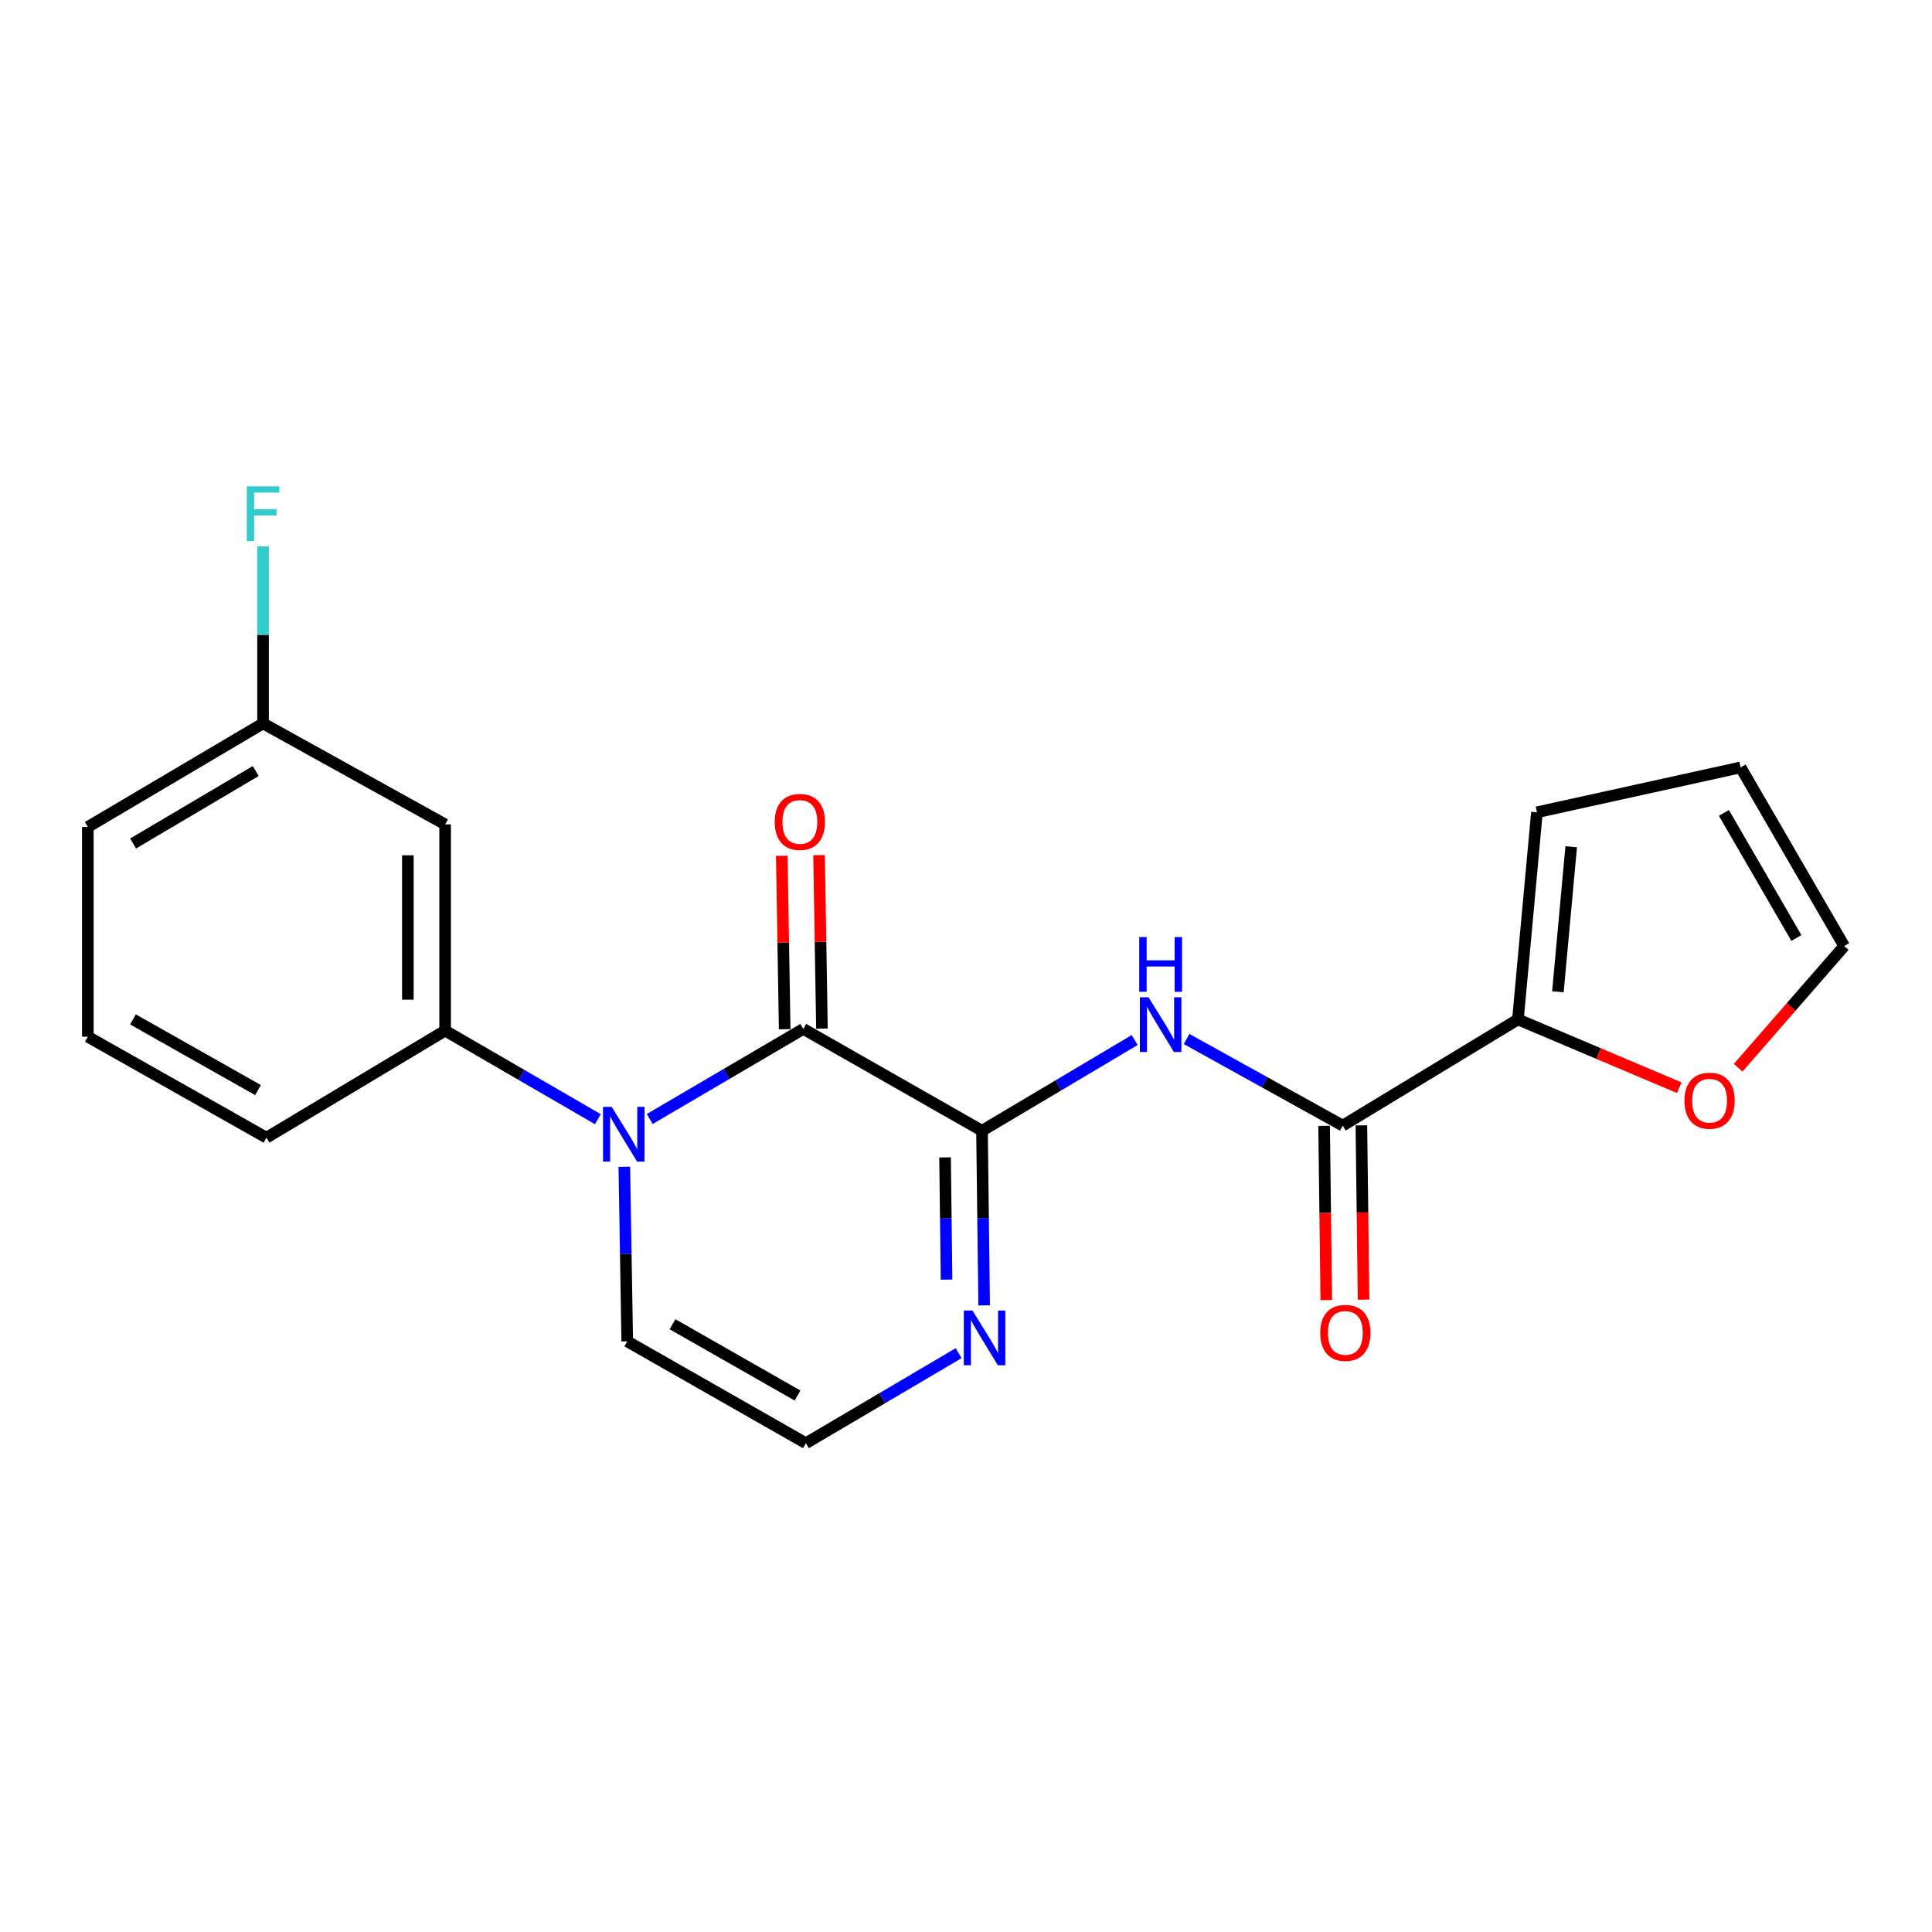 <?xml version='1.0' encoding='iso-8859-1'?>
<svg version='1.1' baseProfile='full'
              xmlns='http://www.w3.org/2000/svg'
                      xmlns:rdkit='http://www.rdkit.org/xml'
                      xmlns:xlink='http://www.w3.org/1999/xlink'
                  xml:space='preserve'
width='1000px' height='1000px' viewBox='0 0 1000 1000'>
<!-- END OF HEADER -->
<rect style='opacity:1.0;fill:#FFFFFF;stroke:none' width='1000' height='1000' x='0' y='0'> </rect>
<path class='bond-0' d='M 415.796,532.568 L 376.049,555.88' style='fill:none;fill-rule:evenodd;stroke:#000000;stroke-width:6px;stroke-linecap:butt;stroke-linejoin:miter;stroke-opacity:1' />
<path class='bond-0' d='M 376.049,555.88 L 336.301,579.192' style='fill:none;fill-rule:evenodd;stroke:#0000FF;stroke-width:6px;stroke-linecap:butt;stroke-linejoin:miter;stroke-opacity:1' />
<path class='bond-1' d='M 415.796,532.568 L 508.285,585.27' style='fill:none;fill-rule:evenodd;stroke:#000000;stroke-width:6px;stroke-linecap:butt;stroke-linejoin:miter;stroke-opacity:1' />
<path class='bond-11' d='M 425.442,532.407 L 424.692,487.519' style='fill:none;fill-rule:evenodd;stroke:#000000;stroke-width:6px;stroke-linecap:butt;stroke-linejoin:miter;stroke-opacity:1' />
<path class='bond-11' d='M 424.692,487.519 L 423.943,442.631' style='fill:none;fill-rule:evenodd;stroke:#FF0000;stroke-width:6px;stroke-linecap:butt;stroke-linejoin:miter;stroke-opacity:1' />
<path class='bond-11' d='M 406.151,532.729 L 405.402,487.841' style='fill:none;fill-rule:evenodd;stroke:#000000;stroke-width:6px;stroke-linecap:butt;stroke-linejoin:miter;stroke-opacity:1' />
<path class='bond-11' d='M 405.402,487.841 L 404.652,442.954' style='fill:none;fill-rule:evenodd;stroke:#FF0000;stroke-width:6px;stroke-linecap:butt;stroke-linejoin:miter;stroke-opacity:1' />
<path class='bond-5' d='M 309.456,579.294 L 269.928,556.376' style='fill:none;fill-rule:evenodd;stroke:#0000FF;stroke-width:6px;stroke-linecap:butt;stroke-linejoin:miter;stroke-opacity:1' />
<path class='bond-5' d='M 269.928,556.376 L 230.4,533.457' style='fill:none;fill-rule:evenodd;stroke:#000000;stroke-width:6px;stroke-linecap:butt;stroke-linejoin:miter;stroke-opacity:1' />
<path class='bond-7' d='M 323.149,603.911 L 323.903,649.094' style='fill:none;fill-rule:evenodd;stroke:#0000FF;stroke-width:6px;stroke-linecap:butt;stroke-linejoin:miter;stroke-opacity:1' />
<path class='bond-7' d='M 323.903,649.094 L 324.658,694.276' style='fill:none;fill-rule:evenodd;stroke:#000000;stroke-width:6px;stroke-linecap:butt;stroke-linejoin:miter;stroke-opacity:1' />
<path class='bond-2' d='M 508.285,585.27 L 547.799,561.793' style='fill:none;fill-rule:evenodd;stroke:#000000;stroke-width:6px;stroke-linecap:butt;stroke-linejoin:miter;stroke-opacity:1' />
<path class='bond-2' d='M 547.799,561.793 L 587.314,538.317' style='fill:none;fill-rule:evenodd;stroke:#0000FF;stroke-width:6px;stroke-linecap:butt;stroke-linejoin:miter;stroke-opacity:1' />
<path class='bond-4' d='M 508.285,585.27 L 508.841,630.458' style='fill:none;fill-rule:evenodd;stroke:#000000;stroke-width:6px;stroke-linecap:butt;stroke-linejoin:miter;stroke-opacity:1' />
<path class='bond-4' d='M 508.841,630.458 L 509.397,675.646' style='fill:none;fill-rule:evenodd;stroke:#0000FF;stroke-width:6px;stroke-linecap:butt;stroke-linejoin:miter;stroke-opacity:1' />
<path class='bond-4' d='M 489.16,599.064 L 489.549,630.695' style='fill:none;fill-rule:evenodd;stroke:#000000;stroke-width:6px;stroke-linecap:butt;stroke-linejoin:miter;stroke-opacity:1' />
<path class='bond-4' d='M 489.549,630.695 L 489.938,662.326' style='fill:none;fill-rule:evenodd;stroke:#0000FF;stroke-width:6px;stroke-linecap:butt;stroke-linejoin:miter;stroke-opacity:1' />
<path class='bond-3' d='M 614.177,537.787 L 654.588,560.194' style='fill:none;fill-rule:evenodd;stroke:#0000FF;stroke-width:6px;stroke-linecap:butt;stroke-linejoin:miter;stroke-opacity:1' />
<path class='bond-3' d='M 654.588,560.194 L 695,582.601' style='fill:none;fill-rule:evenodd;stroke:#000000;stroke-width:6px;stroke-linecap:butt;stroke-linejoin:miter;stroke-opacity:1' />
<path class='bond-6' d='M 695,582.601 L 785.677,527.648' style='fill:none;fill-rule:evenodd;stroke:#000000;stroke-width:6px;stroke-linecap:butt;stroke-linejoin:miter;stroke-opacity:1' />
<path class='bond-12' d='M 685.354,582.723 L 685.922,627.83' style='fill:none;fill-rule:evenodd;stroke:#000000;stroke-width:6px;stroke-linecap:butt;stroke-linejoin:miter;stroke-opacity:1' />
<path class='bond-12' d='M 685.922,627.83 L 686.49,672.938' style='fill:none;fill-rule:evenodd;stroke:#FF0000;stroke-width:6px;stroke-linecap:butt;stroke-linejoin:miter;stroke-opacity:1' />
<path class='bond-12' d='M 704.645,582.48 L 705.214,627.587' style='fill:none;fill-rule:evenodd;stroke:#000000;stroke-width:6px;stroke-linecap:butt;stroke-linejoin:miter;stroke-opacity:1' />
<path class='bond-12' d='M 705.214,627.587 L 705.782,672.695' style='fill:none;fill-rule:evenodd;stroke:#FF0000;stroke-width:6px;stroke-linecap:butt;stroke-linejoin:miter;stroke-opacity:1' />
<path class='bond-8' d='M 496.18,700.399 L 456.653,723.7' style='fill:none;fill-rule:evenodd;stroke:#0000FF;stroke-width:6px;stroke-linecap:butt;stroke-linejoin:miter;stroke-opacity:1' />
<path class='bond-8' d='M 456.653,723.7 L 417.125,747' style='fill:none;fill-rule:evenodd;stroke:#000000;stroke-width:6px;stroke-linecap:butt;stroke-linejoin:miter;stroke-opacity:1' />
<path class='bond-9' d='M 230.4,533.457 L 230.4,426.702' style='fill:none;fill-rule:evenodd;stroke:#000000;stroke-width:6px;stroke-linecap:butt;stroke-linejoin:miter;stroke-opacity:1' />
<path class='bond-9' d='M 211.107,517.444 L 211.107,442.716' style='fill:none;fill-rule:evenodd;stroke:#000000;stroke-width:6px;stroke-linecap:butt;stroke-linejoin:miter;stroke-opacity:1' />
<path class='bond-18' d='M 230.4,533.457 L 137.922,588.861' style='fill:none;fill-rule:evenodd;stroke:#000000;stroke-width:6px;stroke-linecap:butt;stroke-linejoin:miter;stroke-opacity:1' />
<path class='bond-10' d='M 785.677,527.648 L 827.43,545.324' style='fill:none;fill-rule:evenodd;stroke:#000000;stroke-width:6px;stroke-linecap:butt;stroke-linejoin:miter;stroke-opacity:1' />
<path class='bond-10' d='M 827.43,545.324 L 869.183,562.999' style='fill:none;fill-rule:evenodd;stroke:#FF0000;stroke-width:6px;stroke-linecap:butt;stroke-linejoin:miter;stroke-opacity:1' />
<path class='bond-13' d='M 785.677,527.648 L 795.517,420.432' style='fill:none;fill-rule:evenodd;stroke:#000000;stroke-width:6px;stroke-linecap:butt;stroke-linejoin:miter;stroke-opacity:1' />
<path class='bond-13' d='M 806.366,513.329 L 813.253,438.278' style='fill:none;fill-rule:evenodd;stroke:#000000;stroke-width:6px;stroke-linecap:butt;stroke-linejoin:miter;stroke-opacity:1' />
<path class='bond-21' d='M 324.658,694.276 L 417.125,747' style='fill:none;fill-rule:evenodd;stroke:#000000;stroke-width:6px;stroke-linecap:butt;stroke-linejoin:miter;stroke-opacity:1' />
<path class='bond-21' d='M 348.084,685.425 L 412.812,722.331' style='fill:none;fill-rule:evenodd;stroke:#000000;stroke-width:6px;stroke-linecap:butt;stroke-linejoin:miter;stroke-opacity:1' />
<path class='bond-16' d='M 230.4,426.702 L 136.154,374.429' style='fill:none;fill-rule:evenodd;stroke:#000000;stroke-width:6px;stroke-linecap:butt;stroke-linejoin:miter;stroke-opacity:1' />
<path class='bond-14' d='M 899.665,552.672 L 927.105,521.183' style='fill:none;fill-rule:evenodd;stroke:#FF0000;stroke-width:6px;stroke-linecap:butt;stroke-linejoin:miter;stroke-opacity:1' />
<path class='bond-14' d='M 927.105,521.183 L 954.545,489.694' style='fill:none;fill-rule:evenodd;stroke:#000000;stroke-width:6px;stroke-linecap:butt;stroke-linejoin:miter;stroke-opacity:1' />
<path class='bond-15' d='M 795.517,420.432 L 900.943,397.216' style='fill:none;fill-rule:evenodd;stroke:#000000;stroke-width:6px;stroke-linecap:butt;stroke-linejoin:miter;stroke-opacity:1' />
<path class='bond-23' d='M 954.545,489.694 L 900.943,397.216' style='fill:none;fill-rule:evenodd;stroke:#000000;stroke-width:6px;stroke-linecap:butt;stroke-linejoin:miter;stroke-opacity:1' />
<path class='bond-23' d='M 929.813,485.498 L 892.291,420.763' style='fill:none;fill-rule:evenodd;stroke:#000000;stroke-width:6px;stroke-linecap:butt;stroke-linejoin:miter;stroke-opacity:1' />
<path class='bond-17' d='M 136.154,374.429 L 136.154,328.588' style='fill:none;fill-rule:evenodd;stroke:#000000;stroke-width:6px;stroke-linecap:butt;stroke-linejoin:miter;stroke-opacity:1' />
<path class='bond-17' d='M 136.154,328.588 L 136.154,282.747' style='fill:none;fill-rule:evenodd;stroke:#33CCCC;stroke-width:6px;stroke-linecap:butt;stroke-linejoin:miter;stroke-opacity:1' />
<path class='bond-22' d='M 136.154,374.429 L 45.455,428.042' style='fill:none;fill-rule:evenodd;stroke:#000000;stroke-width:6px;stroke-linecap:butt;stroke-linejoin:miter;stroke-opacity:1' />
<path class='bond-22' d='M 132.366,399.079 L 68.877,436.609' style='fill:none;fill-rule:evenodd;stroke:#000000;stroke-width:6px;stroke-linecap:butt;stroke-linejoin:miter;stroke-opacity:1' />
<path class='bond-19' d='M 137.922,588.861 L 45.455,536.598' style='fill:none;fill-rule:evenodd;stroke:#000000;stroke-width:6px;stroke-linecap:butt;stroke-linejoin:miter;stroke-opacity:1' />
<path class='bond-19' d='M 133.545,564.225 L 68.818,527.641' style='fill:none;fill-rule:evenodd;stroke:#000000;stroke-width:6px;stroke-linecap:butt;stroke-linejoin:miter;stroke-opacity:1' />
<path class='bond-20' d='M 45.455,536.598 L 45.455,428.042' style='fill:none;fill-rule:evenodd;stroke:#000000;stroke-width:6px;stroke-linecap:butt;stroke-linejoin:miter;stroke-opacity:1' />
<path  class='atom-1' d='M 316.608 572.911
L 325.888 587.911
Q 326.808 589.391, 328.288 592.071
Q 329.768 594.751, 329.848 594.911
L 329.848 572.911
L 333.608 572.911
L 333.608 601.231
L 329.728 601.231
L 319.768 584.831
Q 318.608 582.911, 317.368 580.711
Q 316.168 578.511, 315.808 577.831
L 315.808 601.231
L 312.128 601.231
L 312.128 572.911
L 316.608 572.911
' fill='#0000FF'/>
<path  class='atom-3' d='M 594.482 516.178
L 603.762 531.178
Q 604.682 532.658, 606.162 535.338
Q 607.642 538.018, 607.722 538.178
L 607.722 516.178
L 611.482 516.178
L 611.482 544.498
L 607.602 544.498
L 597.642 528.098
Q 596.482 526.178, 595.242 523.978
Q 594.042 521.778, 593.682 521.098
L 593.682 544.498
L 590.002 544.498
L 590.002 516.178
L 594.482 516.178
' fill='#0000FF'/>
<path  class='atom-3' d='M 589.662 485.026
L 593.502 485.026
L 593.502 497.066
L 607.982 497.066
L 607.982 485.026
L 611.822 485.026
L 611.822 513.346
L 607.982 513.346
L 607.982 500.266
L 593.502 500.266
L 593.502 513.346
L 589.662 513.346
L 589.662 485.026
' fill='#0000FF'/>
<path  class='atom-5' d='M 503.344 678.326
L 512.624 693.326
Q 513.544 694.806, 515.024 697.486
Q 516.504 700.166, 516.584 700.326
L 516.584 678.326
L 520.344 678.326
L 520.344 706.646
L 516.464 706.646
L 506.504 690.246
Q 505.344 688.326, 504.104 686.126
Q 502.904 683.926, 502.544 683.246
L 502.544 706.646
L 498.864 706.646
L 498.864 678.326
L 503.344 678.326
' fill='#0000FF'/>
<path  class='atom-11' d='M 871.876 569.723
Q 871.876 562.923, 875.236 559.123
Q 878.596 555.323, 884.876 555.323
Q 891.156 555.323, 894.516 559.123
Q 897.876 562.923, 897.876 569.723
Q 897.876 576.603, 894.476 580.523
Q 891.076 584.403, 884.876 584.403
Q 878.636 584.403, 875.236 580.523
Q 871.876 576.643, 871.876 569.723
M 884.876 581.203
Q 889.196 581.203, 891.516 578.323
Q 893.876 575.403, 893.876 569.723
Q 893.876 564.163, 891.516 561.363
Q 889.196 558.523, 884.876 558.523
Q 880.556 558.523, 878.196 561.323
Q 875.876 564.123, 875.876 569.723
Q 875.876 575.443, 878.196 578.323
Q 880.556 581.203, 884.876 581.203
' fill='#FF0000'/>
<path  class='atom-12' d='M 401.006 425.432
Q 401.006 418.632, 404.366 414.832
Q 407.726 411.032, 414.006 411.032
Q 420.286 411.032, 423.646 414.832
Q 427.006 418.632, 427.006 425.432
Q 427.006 432.312, 423.606 436.232
Q 420.206 440.112, 414.006 440.112
Q 407.766 440.112, 404.366 436.232
Q 401.006 432.352, 401.006 425.432
M 414.006 436.912
Q 418.326 436.912, 420.646 434.032
Q 423.006 431.112, 423.006 425.432
Q 423.006 419.872, 420.646 417.072
Q 418.326 414.232, 414.006 414.232
Q 409.686 414.232, 407.326 417.032
Q 405.006 419.832, 405.006 425.432
Q 405.006 431.152, 407.326 434.032
Q 409.686 436.912, 414.006 436.912
' fill='#FF0000'/>
<path  class='atom-13' d='M 683.35 689.897
Q 683.35 683.097, 686.71 679.297
Q 690.07 675.497, 696.35 675.497
Q 702.63 675.497, 705.99 679.297
Q 709.35 683.097, 709.35 689.897
Q 709.35 696.777, 705.95 700.697
Q 702.55 704.577, 696.35 704.577
Q 690.11 704.577, 686.71 700.697
Q 683.35 696.817, 683.35 689.897
M 696.35 701.377
Q 700.67 701.377, 702.99 698.497
Q 705.35 695.577, 705.35 689.897
Q 705.35 684.337, 702.99 681.537
Q 700.67 678.697, 696.35 678.697
Q 692.03 678.697, 689.67 681.497
Q 687.35 684.297, 687.35 689.897
Q 687.35 695.617, 689.67 698.497
Q 692.03 701.377, 696.35 701.377
' fill='#FF0000'/>
<path  class='atom-18' d='M 127.734 251.713
L 144.574 251.713
L 144.574 254.953
L 131.534 254.953
L 131.534 263.553
L 143.134 263.553
L 143.134 266.833
L 131.534 266.833
L 131.534 280.033
L 127.734 280.033
L 127.734 251.713
' fill='#33CCCC'/>
</svg>
